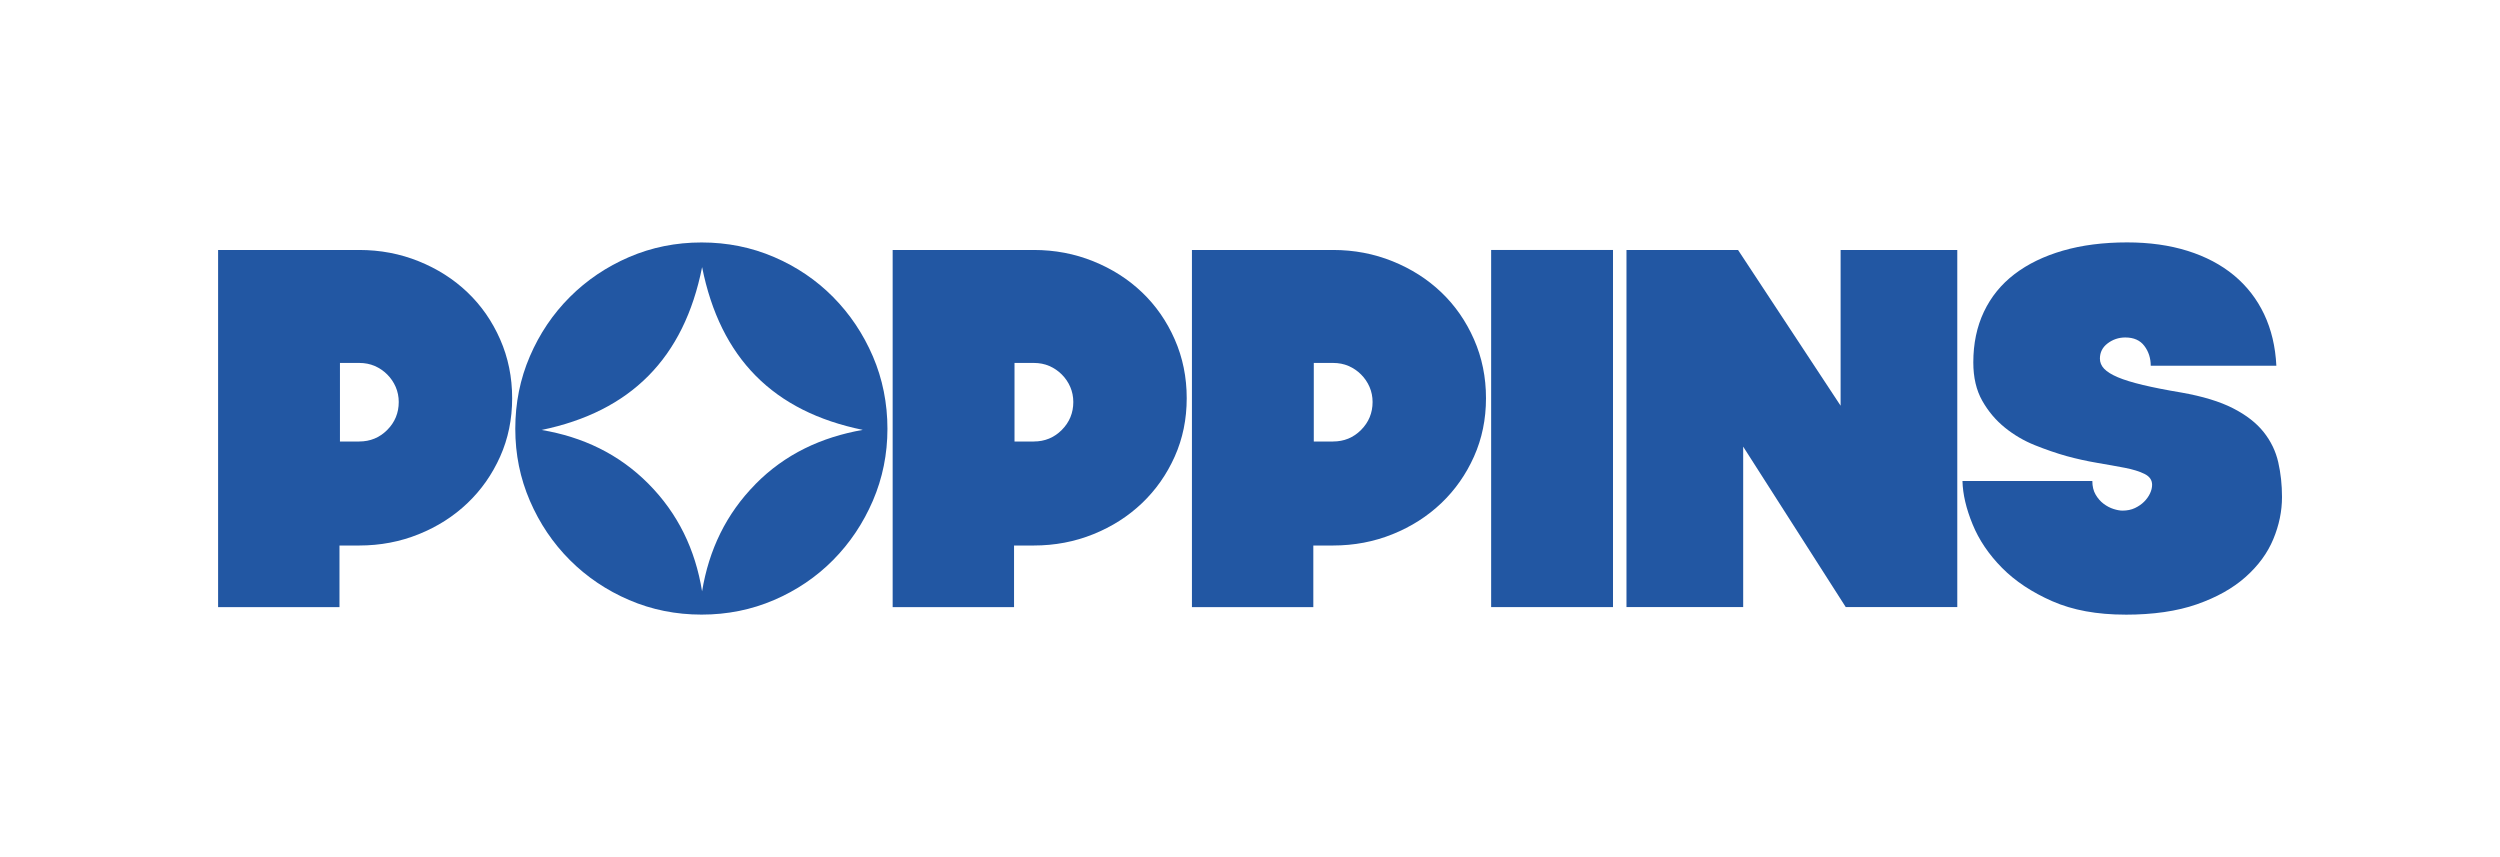 <?xml version="1.0" encoding="UTF-8"?><svg id="Calque_1" xmlns="http://www.w3.org/2000/svg" viewBox="0 0 796 272.89"><defs><style>.cls-1{fill:#2257a3;stroke-width:0px;}</style></defs><path class="cls-1" d="m69.43,79.59h44.95c6.69,0,13.01,1.2,18.95,3.6,5.94,2.4,11.11,5.69,15.51,9.89,4.39,4.19,7.87,9.19,10.41,14.98,2.55,5.79,3.82,12.04,3.82,18.73s-1.27,12.88-3.82,18.58-6.02,10.64-10.41,14.83c-4.4,4.19-9.56,7.49-15.51,9.89-5.94,2.4-12.26,3.6-18.95,3.6h-6.29v19.63h-38.65v-113.71Zm44.95,60.98c3.5,0,6.47-1.22,8.91-3.67s3.67-5.42,3.67-8.91c0-1.7-.33-3.3-.97-4.79-.65-1.5-1.55-2.82-2.7-3.97-1.15-1.15-2.47-2.05-3.97-2.7-1.5-.65-3.15-.97-4.94-.97h-6.14v25.02h6.14Z"/><path class="cls-1" d="m284.21,79.59h44.95c6.69,0,13.01,1.2,18.95,3.6,5.94,2.4,11.11,5.69,15.51,9.89,4.39,4.19,7.87,9.19,10.41,14.98,2.55,5.79,3.82,12.04,3.82,18.73s-1.27,12.88-3.82,18.58-6.02,10.64-10.41,14.83c-4.4,4.19-9.56,7.49-15.51,9.89-5.94,2.4-12.26,3.6-18.95,3.6h-6.29v19.63h-38.65v-113.71Zm44.95,60.98c3.5,0,6.47-1.22,8.91-3.67s3.67-5.42,3.67-8.91c0-1.7-.33-3.3-.97-4.79-.65-1.5-1.55-2.82-2.7-3.97-1.15-1.15-2.47-2.05-3.97-2.7-1.5-.65-3.15-.97-4.94-.97h-6.14v25.02h6.14Z"/><path class="cls-1" d="m379.5,79.59h44.95c6.69,0,13.01,1.2,18.95,3.6,5.94,2.4,11.11,5.69,15.51,9.89,4.39,4.19,7.87,9.19,10.41,14.98,2.55,5.79,3.82,12.04,3.82,18.73s-1.27,12.88-3.82,18.58-6.02,10.64-10.41,14.83c-4.4,4.19-9.56,7.49-15.51,9.89-5.94,2.4-12.26,3.6-18.95,3.6h-6.29v19.63h-38.65v-113.71Zm44.95,60.98c3.5,0,6.47-1.22,8.91-3.67s3.67-5.42,3.67-8.91c0-1.7-.33-3.3-.97-4.79-.65-1.5-1.55-2.82-2.7-3.97-1.15-1.15-2.47-2.05-3.97-2.7-1.5-.65-3.15-.97-4.94-.97h-6.14v25.02h6.14Z"/><path class="cls-1" d="m474.78,79.59h38.8v113.71h-38.8v-113.71Z"/><path class="cls-1" d="m517.88,79.59h35.51l32.66,49.59v-49.59h37.15v113.71h-35.51l-32.66-51.09v51.09h-37.16v-113.71Z"/><path class="cls-1" d="m676.68,195.7c-8.99,0-16.73-1.42-23.22-4.27-6.49-2.85-11.83-6.39-16.03-10.64-4.19-4.24-7.32-8.86-9.36-13.86-2.05-4.99-3.12-9.59-3.22-13.78h41.35c0,1.7.35,3.15,1.05,4.34.7,1.2,1.55,2.17,2.55,2.92,1,.75,2.05,1.3,3.15,1.65,1.1.35,2.05.52,2.85.52,1.5,0,2.82-.27,3.97-.82,1.15-.55,2.12-1.22,2.92-2.02.8-.8,1.42-1.67,1.87-2.62.45-.95.67-1.87.67-2.77,0-1.5-.8-2.65-2.4-3.45-1.6-.8-3.7-1.45-6.29-1.95-2.6-.5-5.52-1.02-8.76-1.57-3.25-.55-6.52-1.27-9.81-2.17-3.2-.9-6.54-2.05-10.04-3.45-3.5-1.4-6.69-3.27-9.59-5.62-2.9-2.35-5.3-5.19-7.19-8.54-1.9-3.35-2.85-7.42-2.85-12.21,0-5.99,1.12-11.36,3.37-16.11,2.25-4.74,5.49-8.74,9.74-11.99,4.24-3.24,9.39-5.74,15.43-7.49,6.04-1.75,12.86-2.62,20.45-2.62,7.09,0,13.51.9,19.25,2.7,5.74,1.8,10.66,4.4,14.76,7.79,4.09,3.4,7.29,7.52,9.59,12.36,2.3,4.85,3.6,10.31,3.9,16.41h-40c0-2.4-.67-4.49-2.02-6.29-1.35-1.8-3.37-2.7-6.07-2.7-2.1,0-3.97.63-5.62,1.87-1.65,1.25-2.47,2.87-2.47,4.87,0,1.2.45,2.27,1.35,3.22.9.95,2.35,1.85,4.34,2.7,2,.85,4.67,1.67,8.02,2.47,3.35.8,7.42,1.6,12.21,2.4,6.79,1.2,12.29,2.87,16.48,5.02,4.2,2.15,7.44,4.67,9.74,7.57,2.3,2.9,3.84,6.09,4.64,9.59.8,3.5,1.2,7.19,1.2,11.09,0,4.49-.92,8.97-2.77,13.41-1.85,4.45-4.79,8.46-8.84,12.06s-9.21,6.49-15.51,8.69-13.88,3.3-22.77,3.3Z"/><path class="cls-1" d="m265.26,94.57c-5.34-5.39-11.61-9.64-18.8-12.73-7.19-3.09-14.88-4.64-23.07-4.64s-15.88,1.55-23.07,4.64c-7.19,3.1-13.48,7.34-18.88,12.73-5.39,5.39-9.64,11.69-12.73,18.88-3.1,7.19-4.64,14.88-4.64,23.07s1.55,15.73,4.64,22.92c3.1,7.19,7.34,13.48,12.73,18.88,5.39,5.39,11.69,9.64,18.88,12.73,7.19,3.09,14.88,4.64,23.07,4.64s15.88-1.55,23.07-4.64c7.19-3.09,13.46-7.34,18.8-12.73,5.34-5.39,9.56-11.69,12.66-18.88,3.09-7.19,4.64-14.83,4.64-22.92s-1.55-15.88-4.64-23.07c-3.1-7.19-7.32-13.48-12.66-18.88Zm-24.73,59.6c-9.34,9.48-14.8,20.86-16.99,34.11-2.15-13.29-7.67-24.77-17.09-34.26-9.41-9.47-20.87-14.89-34-17.12,28.32-5.87,45.33-22.81,51.1-51.85,5.8,29.07,22.77,46.02,51.16,51.82-13.22,2.34-24.76,7.72-34.19,17.29Z"/></svg>